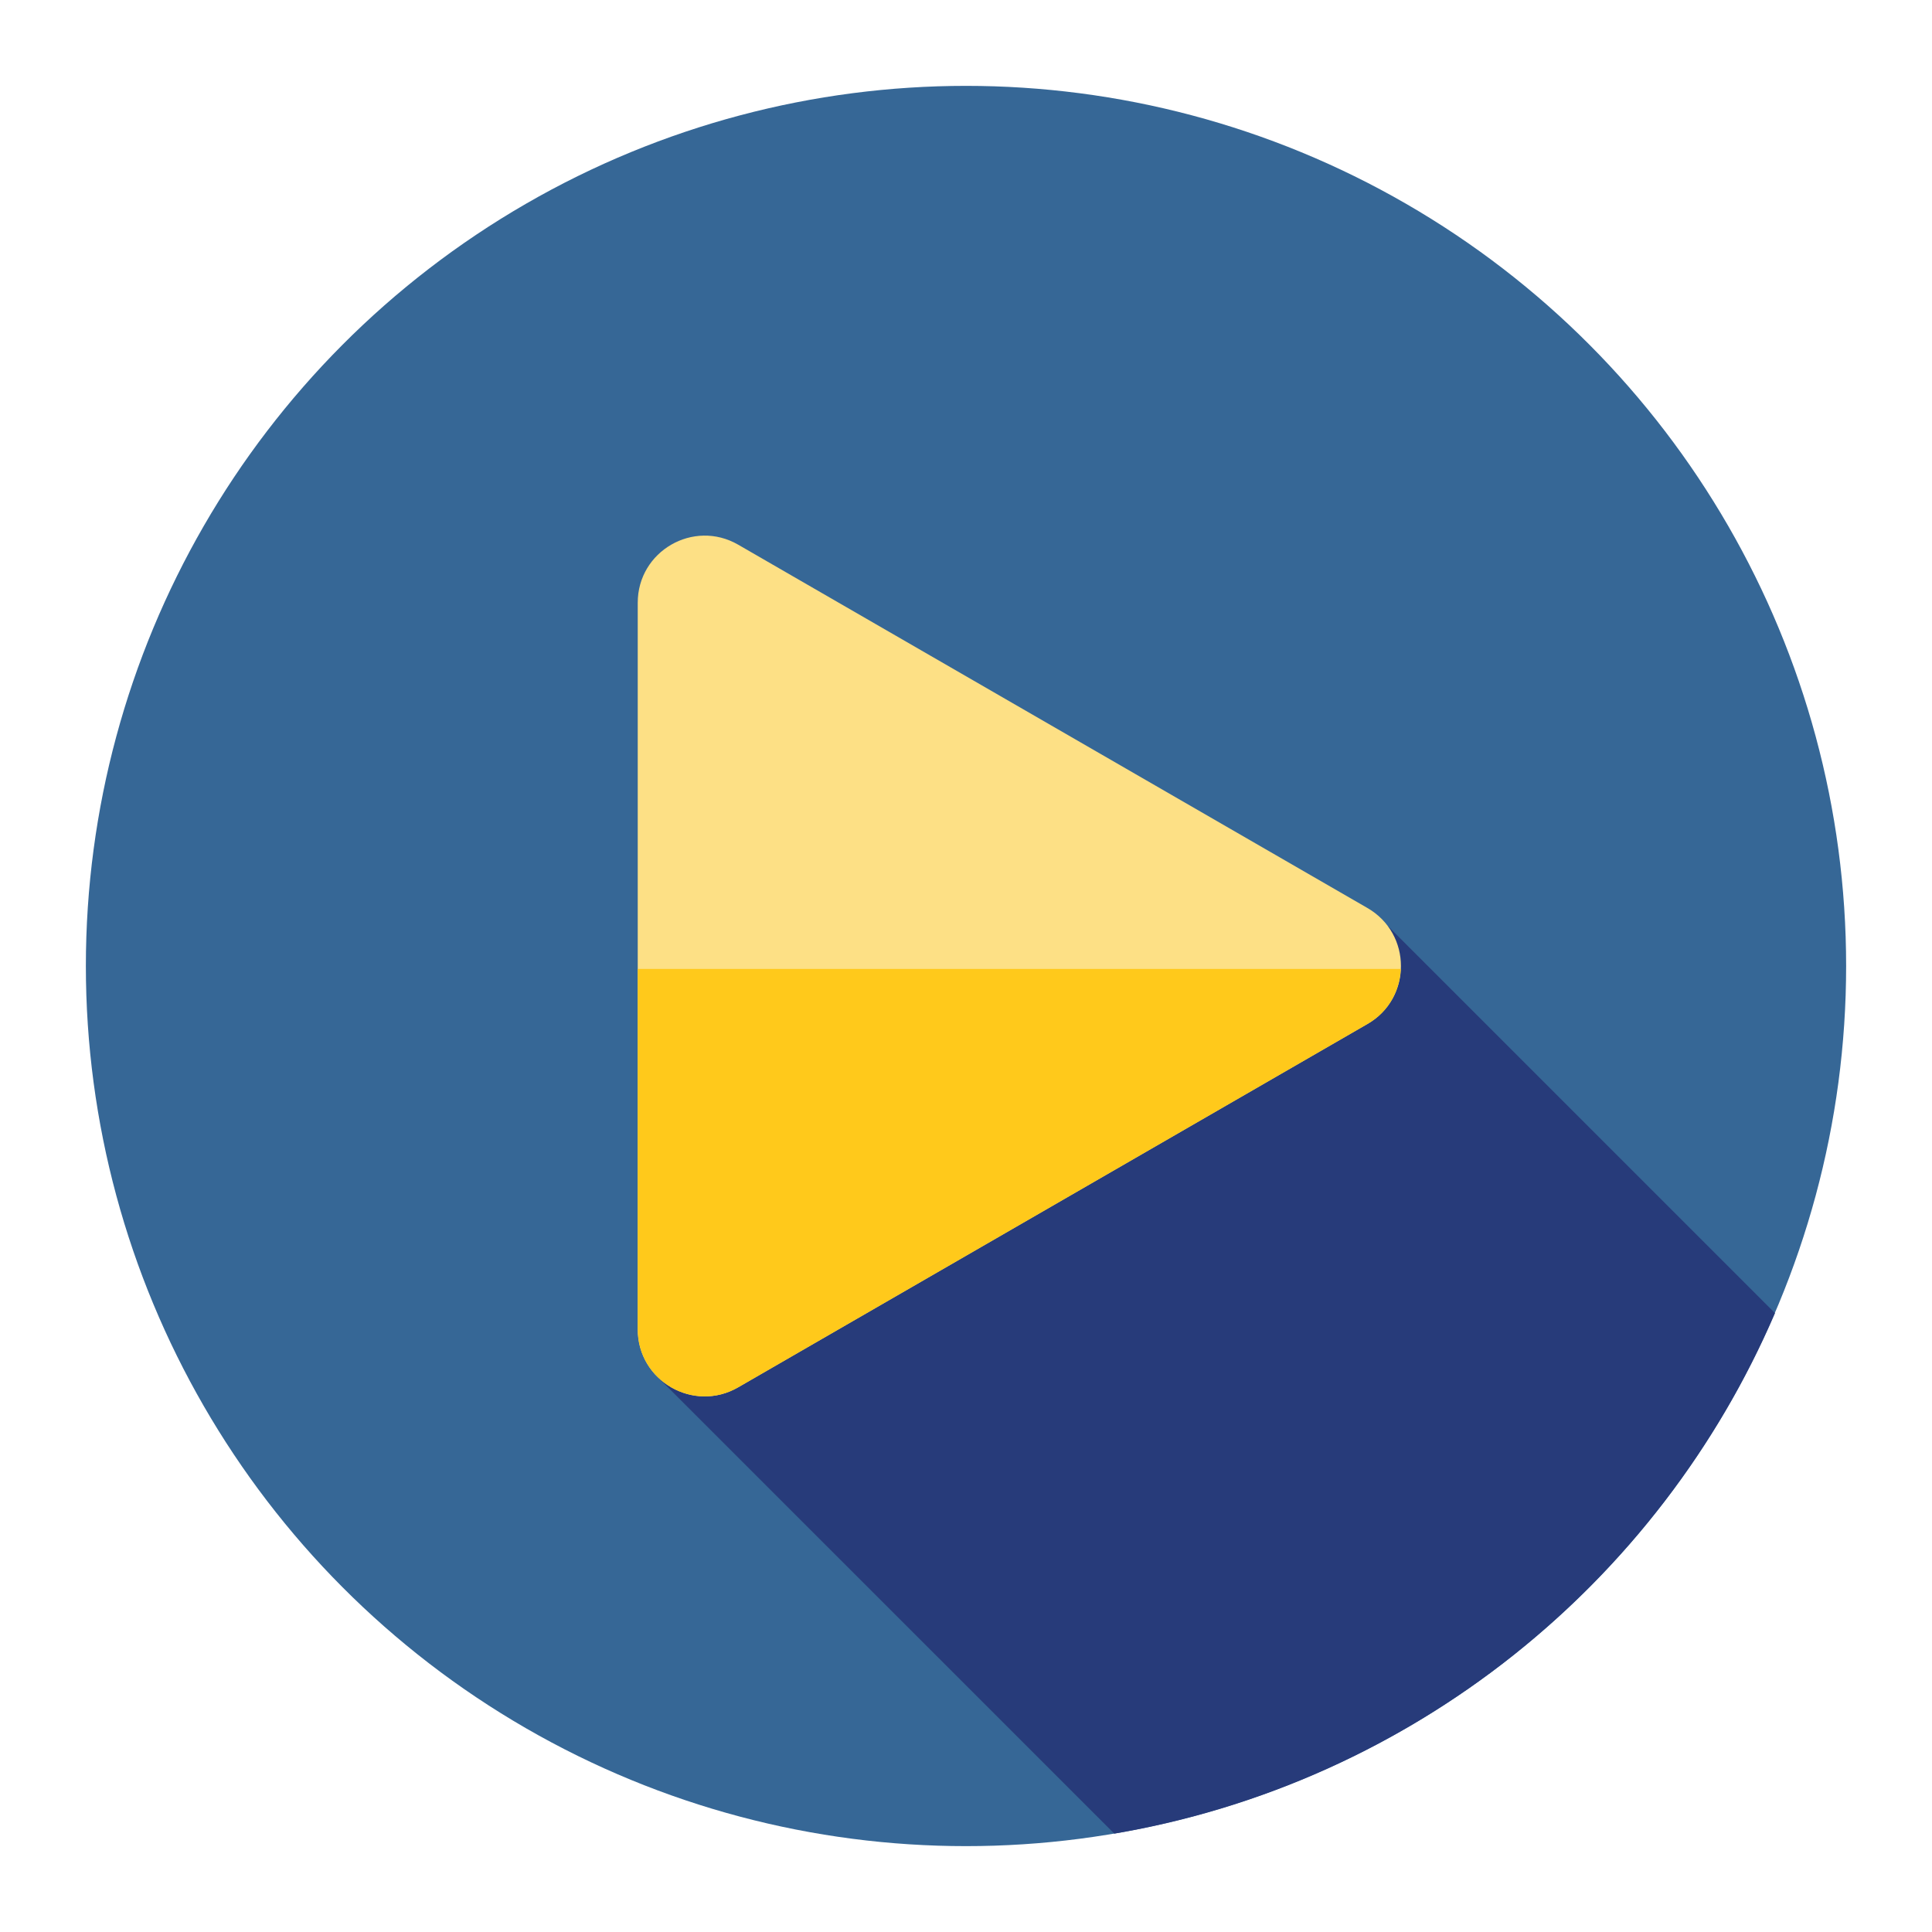 <?xml version="1.0" encoding="utf-8"?>
<!-- Generator: Adobe Illustrator 16.0.0, SVG Export Plug-In . SVG Version: 6.00 Build 0)  -->
<!DOCTYPE svg PUBLIC "-//W3C//DTD SVG 1.1//EN" "http://www.w3.org/Graphics/SVG/1.1/DTD/svg11.dtd">
<svg version="1.1" id="Layer_1" xmlns="http://www.w3.org/2000/svg" xmlns:xlink="http://www.w3.org/1999/xlink" x="0px" y="0px"
	 width="45px" height="45px" viewBox="-7.5 -7.5 45 45" enable-background="new -7.5 -7.5 45 45" xml:space="preserve">
<g>
	<circle fill="#366796" cx="15" cy="15" r="20.5"/>
	<path fill="#273B7A" d="M7.796,24.552l10.658,10.657c6.938-1.177,12.689-5.84,15.389-12.124l-9.021-9.021L7.796,24.552z"/>
	<path fill="#FDE085" d="M9.694,5.187l14.656,8.462c1.041,0.601,1.041,2.102,0,2.702L9.694,24.813
		c-1.04,0.602-2.34-0.149-2.34-1.351V6.539C7.354,5.337,8.654,4.586,9.694,5.187z"/>
	<path fill="#FFC91B" d="M7.354,15.069v8.393c0,1.201,1.3,1.952,2.34,1.351l14.656-8.462c0.498-0.285,0.755-0.779,0.776-1.282H7.354
		z"/>
</g>
</svg>
